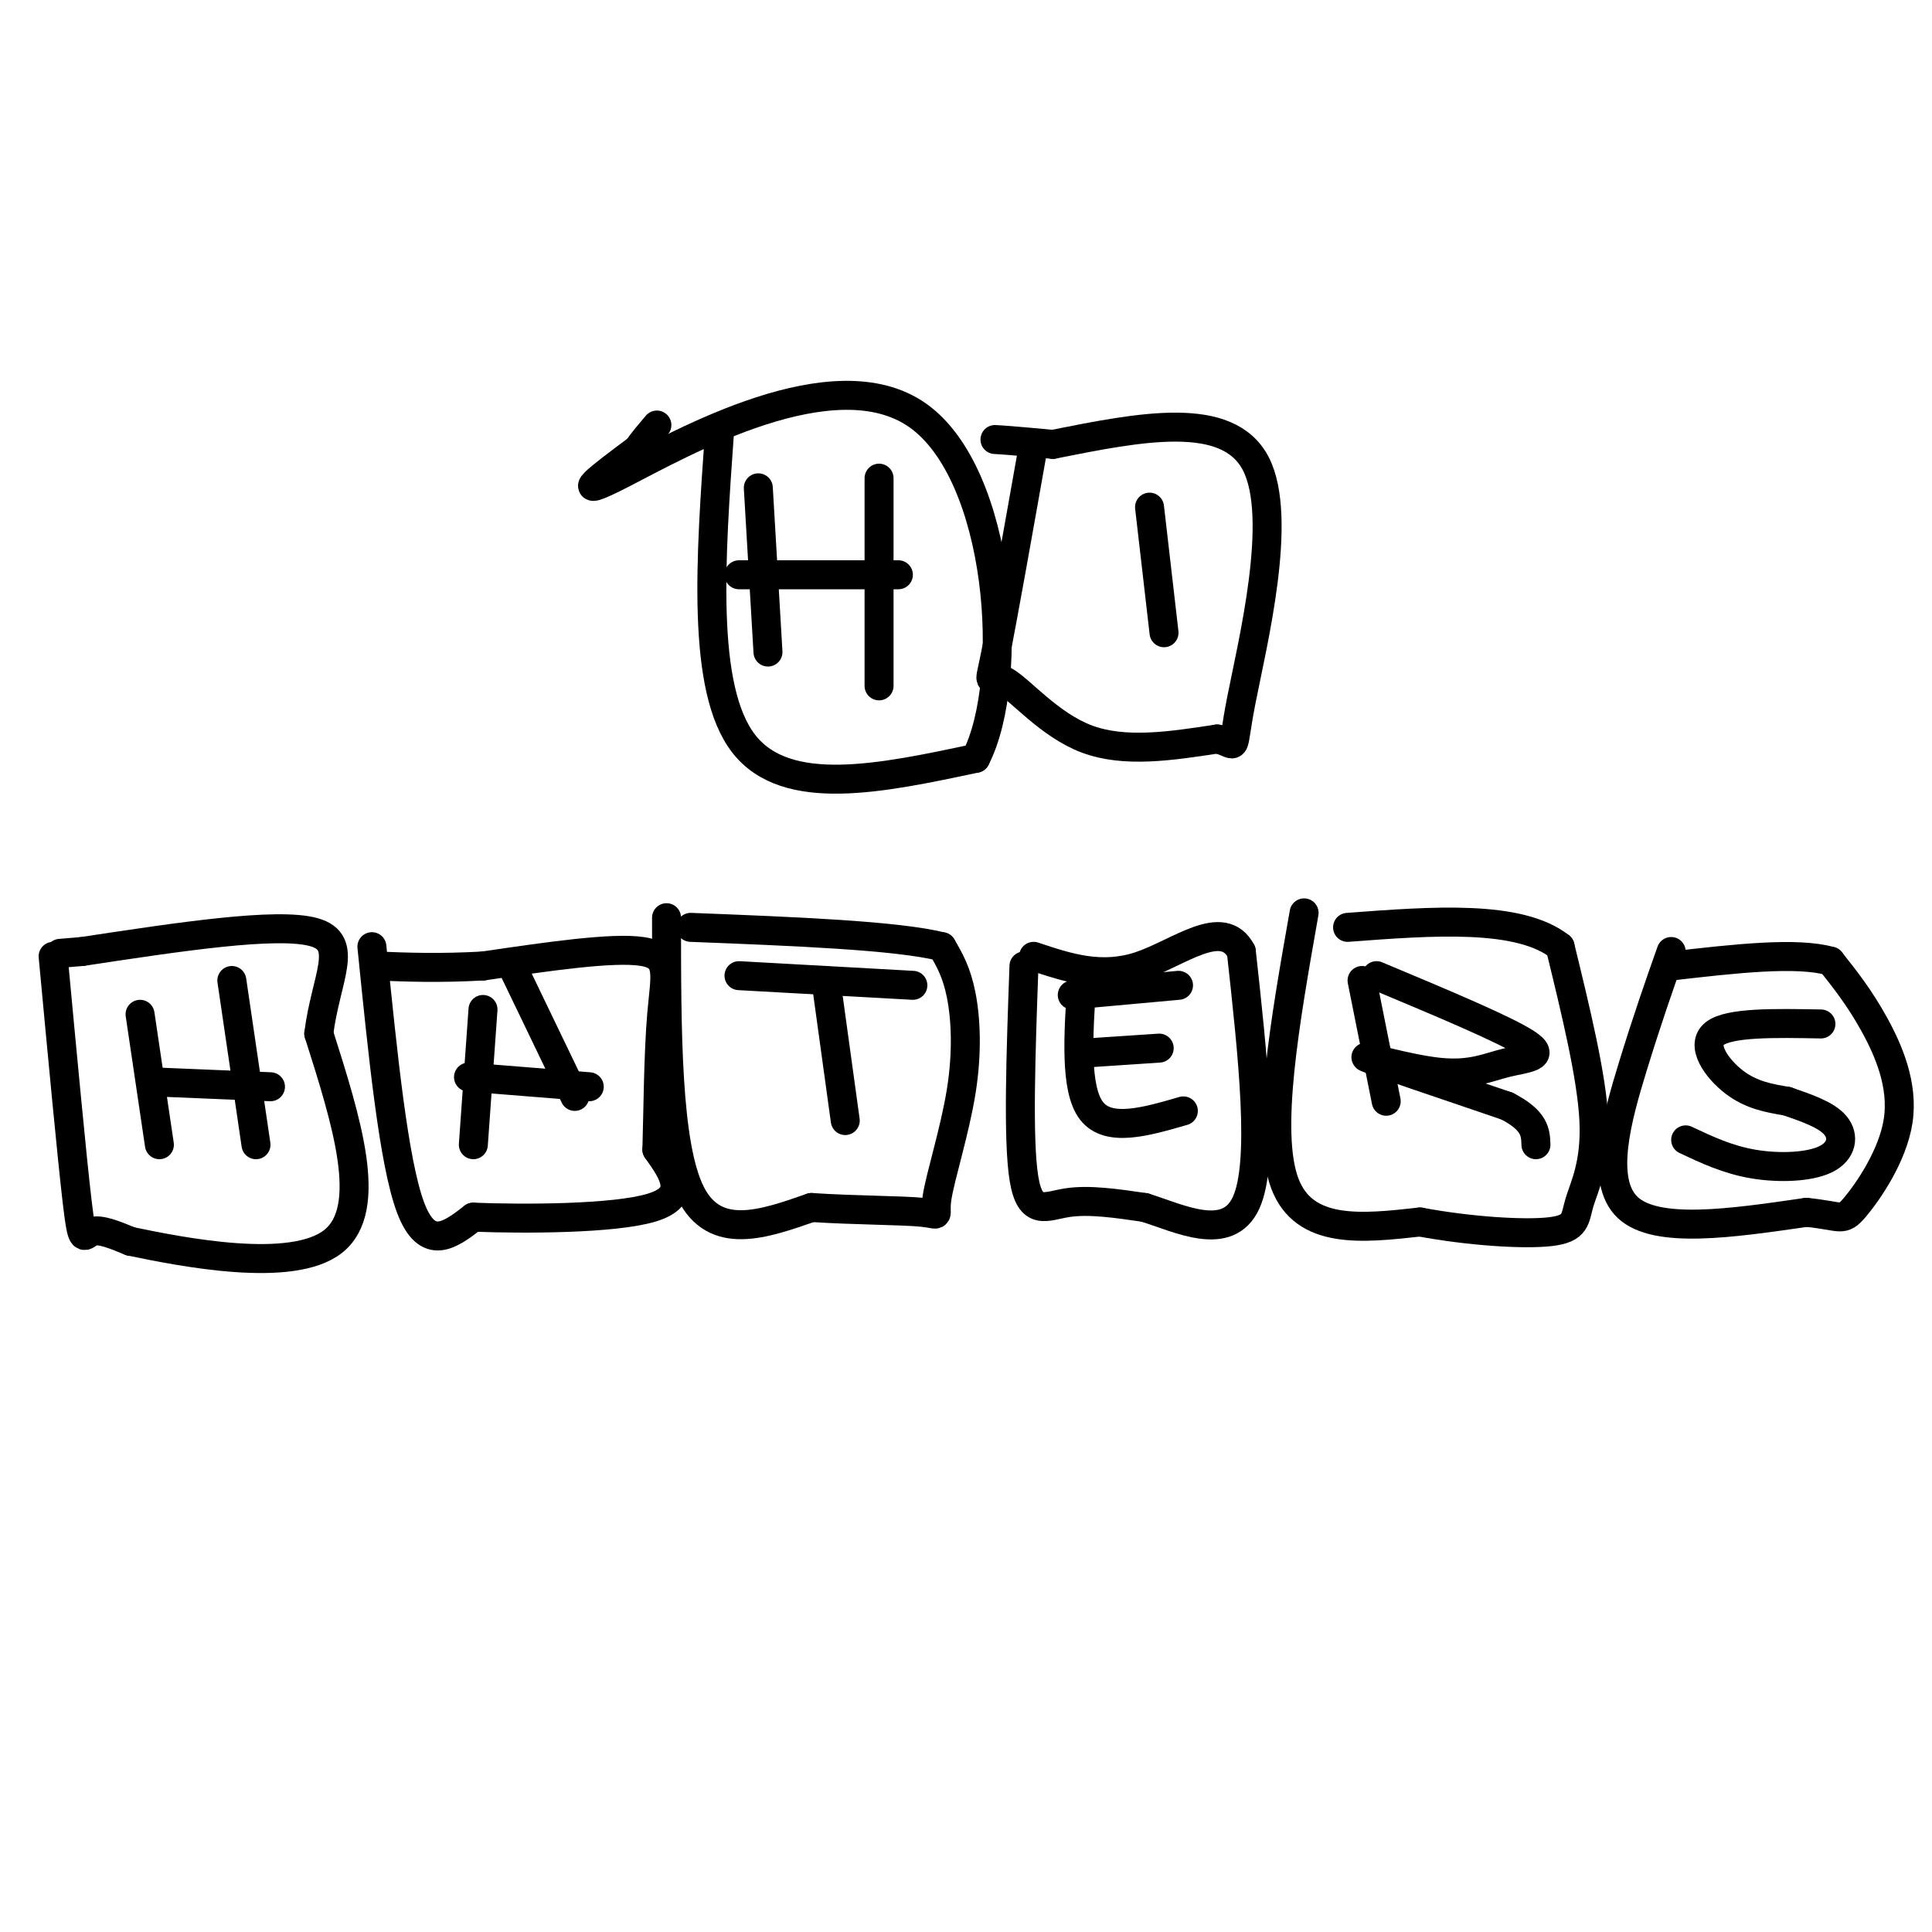 <svg viewBox='0 0 400 400' version='1.1' xmlns='http://www.w3.org/2000/svg' xmlns:xlink='http://www.w3.org/1999/xlink'><g fill='none' stroke='#000000' stroke-width='6' stroke-linecap='round' stroke-linejoin='round'><path d='M149,89c-1.917,26.833 -3.833,53.667 5,65c8.833,11.333 28.417,7.167 48,3'/><path d='M202,157c8.381,-16.369 5.333,-58.792 -12,-71c-17.333,-12.208 -48.952,5.798 -61,12c-12.048,6.202 -4.524,0.601 3,-5'/><path d='M132,93c1.167,-1.667 2.583,-3.333 4,-5'/><path d='M214,92c-3.262,18.387 -6.524,36.774 -8,44c-1.476,7.226 -1.167,3.292 2,5c3.167,1.708 9.190,9.060 17,12c7.810,2.940 17.405,1.470 27,0'/><path d='M252,153c4.631,1.060 2.708,3.708 5,-8c2.292,-11.708 8.798,-37.774 3,-49c-5.798,-11.226 -23.899,-7.613 -42,-4'/><path d='M218,92c-9.000,-0.833 -10.500,-0.917 -12,-1'/><path d='M157,101c0.000,0.000 2.000,34.000 2,34'/><path d='M182,99c0.000,0.000 0.000,43.000 0,43'/><path d='M153,119c0.000,0.000 33.000,0.000 33,0'/><path d='M238,105c0.000,0.000 3.000,26.000 3,26'/><path d='M29,210c0.000,0.000 4.000,27.000 4,27'/><path d='M48,203c0.000,0.000 5.000,34.000 5,34'/><path d='M32,224c0.000,0.000 24.000,1.000 24,1'/><path d='M100,209c0.000,0.000 -2.000,28.000 -2,28'/><path d='M106,200c0.000,0.000 13.000,27.000 13,27'/><path d='M97,223c0.000,0.000 25.000,2.000 25,2'/><path d='M171,203c0.000,0.000 4.000,29.000 4,29'/><path d='M153,202c0.000,0.000 36.000,2.000 36,2'/><path d='M224,203c-0.750,11.250 -1.500,22.500 2,27c3.500,4.500 11.250,2.250 19,0'/><path d='M225,218c0.000,0.000 15.000,-1.000 15,-1'/><path d='M222,206c0.000,0.000 22.000,-2.000 22,-2'/><path d='M282,203c0.000,0.000 5.000,25.000 5,25'/><path d='M285,202c13.297,5.565 26.593,11.129 31,14c4.407,2.871 -0.077,3.048 -4,4c-3.923,0.952 -7.287,2.679 -14,2c-6.713,-0.679 -16.775,-3.766 -15,-3c1.775,0.766 15.388,5.383 29,10'/><path d='M312,229c5.833,3.000 5.917,5.500 6,8'/><path d='M377,212c-9.489,-0.178 -18.978,-0.356 -22,2c-3.022,2.356 0.422,7.244 4,10c3.578,2.756 7.289,3.378 11,4'/><path d='M370,228c3.893,1.359 8.126,2.756 10,5c1.874,2.244 1.389,5.335 -2,7c-3.389,1.665 -9.683,1.904 -15,1c-5.317,-0.904 -9.659,-2.952 -14,-5'/><path d='M11,198c1.956,20.911 3.911,41.822 5,51c1.089,9.178 1.311,6.622 3,6c1.689,-0.622 4.844,0.689 8,2'/><path d='M27,257c10.711,2.222 33.489,6.778 42,0c8.511,-6.778 2.756,-24.889 -3,-43'/><path d='M66,214c1.444,-11.533 6.556,-18.867 -1,-21c-7.556,-2.133 -27.778,0.933 -48,4'/><path d='M17,197c-8.000,0.667 -4.000,0.333 0,0'/><path d='M77,196c2.250,22.333 4.500,44.667 8,54c3.500,9.333 8.250,5.667 13,2'/><path d='M98,252c10.200,0.400 29.200,0.400 37,-2c7.800,-2.400 4.400,-7.200 1,-12'/><path d='M136,238c0.226,-7.381 0.292,-19.833 1,-28c0.708,-8.167 2.060,-12.048 -4,-13c-6.060,-0.952 -19.530,1.024 -33,3'/><path d='M100,200c-9.167,0.500 -15.583,0.250 -22,0'/><path d='M138,190c0.000,23.500 0.000,47.000 5,57c5.000,10.000 15.000,6.500 25,3'/><path d='M168,250c8.973,0.592 18.904,0.573 23,1c4.096,0.427 2.356,1.300 3,-3c0.644,-4.300 3.674,-13.773 5,-22c1.326,-8.227 0.950,-15.208 0,-20c-0.950,-4.792 -2.475,-7.396 -4,-10'/><path d='M195,196c-9.333,-2.333 -30.667,-3.167 -52,-4'/><path d='M212,200c-0.644,18.044 -1.289,36.089 0,44c1.289,7.911 4.511,5.689 9,5c4.489,-0.689 10.244,0.156 16,1'/><path d='M237,250c7.200,2.244 17.200,7.356 21,-1c3.800,-8.356 1.400,-30.178 -1,-52'/><path d='M257,197c-3.844,-7.333 -12.956,0.333 -21,3c-8.044,2.667 -15.022,0.333 -22,-2'/><path d='M270,189c-4.000,22.667 -8.000,45.333 -4,56c4.000,10.667 16.000,9.333 28,8'/><path d='M294,253c10.153,1.898 21.536,2.643 27,2c5.464,-0.643 5.010,-2.673 6,-6c0.990,-3.327 3.426,-7.951 3,-17c-0.426,-9.049 -3.713,-22.525 -7,-36'/><path d='M323,196c-8.500,-6.667 -26.250,-5.333 -44,-4'/><path d='M346,197c-2.444,6.933 -4.889,13.867 -8,24c-3.111,10.133 -6.889,23.467 -1,29c5.889,5.533 21.444,3.267 37,1'/><path d='M374,251c7.392,0.742 7.373,2.096 10,-1c2.627,-3.096 7.900,-10.641 9,-18c1.100,-7.359 -1.971,-14.531 -5,-20c-3.029,-5.469 -6.014,-9.234 -9,-13'/><path d='M379,199c-7.000,-2.000 -20.000,-0.500 -33,1'/></g>
</svg>
